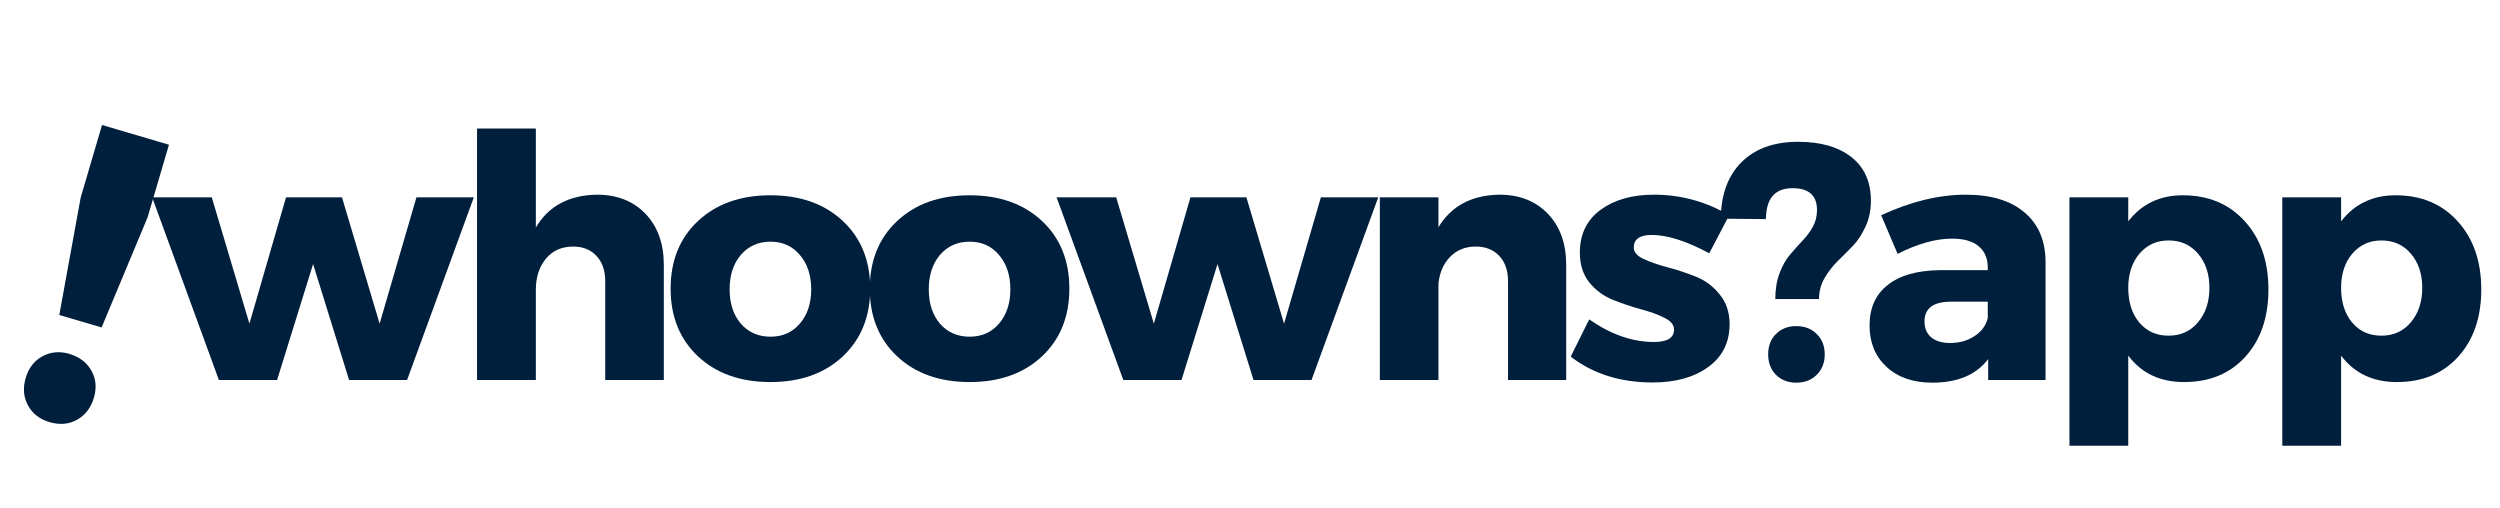 <svg xmlns="http://www.w3.org/2000/svg" xmlns:xlink="http://www.w3.org/1999/xlink" width="256" zoomAndPan="magnify" viewBox="0 0 192 39" height="52" preserveAspectRatio="xMidYMid meet" version="1.0"><defs><g/></defs><g fill="#001f3d" fill-opacity="1"><g transform="translate(11.811, 29.186)"><g><path d="M 19.453 0 L 15 0 L 12.234 -8.906 L 9.469 0 L 5 0 L -0.125 -14.031 L 4.453 -14.031 L 7.344 -4.328 L 10.156 -14.031 L 14.453 -14.031 L 17.344 -4.328 L 20.172 -14.031 L 24.578 -14.031 Z M 19.453 0 "/></g></g></g><g fill="#001f3d" fill-opacity="1"><g transform="translate(34.715, 29.186)"><g><path d="M 11.141 -14.234 C 12.68 -14.234 13.922 -13.742 14.859 -12.766 C 15.797 -11.785 16.266 -10.477 16.266 -8.844 L 16.266 0 L 11.766 0 L 11.766 -7.594 C 11.766 -8.414 11.539 -9.062 11.094 -9.531 C 10.656 -10.008 10.055 -10.25 9.297 -10.25 C 8.422 -10.25 7.723 -9.938 7.203 -9.312 C 6.691 -8.688 6.438 -7.891 6.438 -6.922 L 6.438 0 L 1.922 0 L 1.922 -19.312 L 6.438 -19.312 L 6.438 -11.719 C 7.414 -13.363 8.984 -14.203 11.141 -14.234 Z M 11.141 -14.234 "/></g></g></g><g fill="#001f3d" fill-opacity="1"><g transform="translate(50.879, 29.186)"><g><path d="M 8.297 -14.188 C 10.586 -14.188 12.438 -13.531 13.844 -12.219 C 15.25 -10.906 15.953 -9.172 15.953 -7.016 C 15.953 -4.867 15.25 -3.133 13.844 -1.812 C 12.438 -0.5 10.586 0.156 8.297 0.156 C 5.992 0.156 4.141 -0.5 2.734 -1.812 C 1.328 -3.133 0.625 -4.867 0.625 -7.016 C 0.625 -9.172 1.328 -10.906 2.734 -12.219 C 4.141 -13.531 5.992 -14.188 8.297 -14.188 Z M 8.297 -10.625 C 7.359 -10.625 6.598 -10.285 6.016 -9.609 C 5.441 -8.93 5.156 -8.051 5.156 -6.969 C 5.156 -5.883 5.441 -5.004 6.016 -4.328 C 6.598 -3.66 7.359 -3.328 8.297 -3.328 C 9.223 -3.328 9.973 -3.66 10.547 -4.328 C 11.129 -5.004 11.422 -5.883 11.422 -6.969 C 11.422 -8.051 11.129 -8.93 10.547 -9.609 C 9.973 -10.285 9.223 -10.625 8.297 -10.625 Z M 8.297 -10.625 "/></g></g></g><g fill="#001f3d" fill-opacity="1"><g transform="translate(66.174, 29.186)"><g><path d="M 8.297 -14.188 C 10.586 -14.188 12.438 -13.531 13.844 -12.219 C 15.25 -10.906 15.953 -9.172 15.953 -7.016 C 15.953 -4.867 15.25 -3.133 13.844 -1.812 C 12.438 -0.5 10.586 0.156 8.297 0.156 C 5.992 0.156 4.141 -0.5 2.734 -1.812 C 1.328 -3.133 0.625 -4.867 0.625 -7.016 C 0.625 -9.172 1.328 -10.906 2.734 -12.219 C 4.141 -13.531 5.992 -14.188 8.297 -14.188 Z M 8.297 -10.625 C 7.359 -10.625 6.598 -10.285 6.016 -9.609 C 5.441 -8.93 5.156 -8.051 5.156 -6.969 C 5.156 -5.883 5.441 -5.004 6.016 -4.328 C 6.598 -3.66 7.359 -3.328 8.297 -3.328 C 9.223 -3.328 9.973 -3.66 10.547 -4.328 C 11.129 -5.004 11.422 -5.883 11.422 -6.969 C 11.422 -8.051 11.129 -8.93 10.547 -9.609 C 9.973 -10.285 9.223 -10.625 8.297 -10.625 Z M 8.297 -10.625 "/></g></g></g><g fill="#001f3d" fill-opacity="1"><g transform="translate(81.271, 29.186)"><g><path d="M 19.453 0 L 15 0 L 12.234 -8.906 L 9.469 0 L 5 0 L -0.125 -14.031 L 4.453 -14.031 L 7.344 -4.328 L 10.156 -14.031 L 14.453 -14.031 L 17.344 -4.328 L 20.172 -14.031 L 24.578 -14.031 Z M 19.453 0 "/></g></g></g><g fill="#001f3d" fill-opacity="1"><g transform="translate(104.175, 29.186)"><g><path d="M 10.984 -14.234 C 12.523 -14.234 13.766 -13.742 14.703 -12.766 C 15.641 -11.785 16.109 -10.477 16.109 -8.844 L 16.109 0 L 11.641 0 L 11.641 -7.594 C 11.641 -8.414 11.414 -9.062 10.969 -9.531 C 10.531 -10.008 9.926 -10.25 9.156 -10.25 C 8.363 -10.25 7.711 -9.988 7.203 -9.469 C 6.691 -8.945 6.391 -8.266 6.297 -7.422 L 6.297 0 L 1.797 0 L 1.797 -14.031 L 6.297 -14.031 L 6.297 -11.734 C 7.285 -13.367 8.848 -14.203 10.984 -14.234 Z M 10.984 -14.234 "/></g></g></g><g fill="#001f3d" fill-opacity="1"><g transform="translate(120.208, 29.186)"><g><path d="M 6.812 -14.234 C 8.883 -14.234 10.812 -13.707 12.594 -12.656 L 11.062 -9.734 C 9.32 -10.672 7.848 -11.141 6.641 -11.141 C 5.723 -11.141 5.266 -10.816 5.266 -10.172 C 5.266 -9.828 5.516 -9.535 6.016 -9.297 C 6.516 -9.066 7.129 -8.852 7.859 -8.656 C 8.586 -8.469 9.312 -8.227 10.031 -7.938 C 10.75 -7.656 11.359 -7.203 11.859 -6.578 C 12.367 -5.961 12.625 -5.203 12.625 -4.297 C 12.625 -2.891 12.078 -1.789 10.984 -1 C 9.891 -0.207 8.469 0.188 6.719 0.188 C 4.238 0.188 2.141 -0.473 0.422 -1.797 L 1.844 -4.656 C 3.5 -3.5 5.156 -2.922 6.812 -2.922 C 7.844 -2.922 8.359 -3.238 8.359 -3.875 C 8.359 -4.238 8.109 -4.539 7.609 -4.781 C 7.117 -5.031 6.516 -5.25 5.797 -5.438 C 5.086 -5.633 4.379 -5.875 3.672 -6.156 C 2.961 -6.438 2.359 -6.879 1.859 -7.484 C 1.367 -8.098 1.125 -8.863 1.125 -9.781 C 1.125 -11.188 1.648 -12.281 2.703 -13.062 C 3.766 -13.844 5.133 -14.234 6.812 -14.234 Z M 6.812 -14.234 "/></g></g></g><g fill="#001f3d" fill-opacity="1"><g transform="translate(132.077, 29.186)"><g><path d="M 3.547 -12.359 L 0.078 -12.391 C 0.098 -14.242 0.629 -15.691 1.672 -16.734 C 2.723 -17.773 4.172 -18.297 6.016 -18.297 C 7.766 -18.297 9.133 -17.898 10.125 -17.109 C 11.113 -16.328 11.609 -15.211 11.609 -13.766 C 11.609 -13.035 11.469 -12.367 11.188 -11.766 C 10.914 -11.172 10.586 -10.676 10.203 -10.281 C 9.816 -9.883 9.426 -9.492 9.031 -9.109 C 8.645 -8.723 8.312 -8.285 8.031 -7.797 C 7.758 -7.316 7.625 -6.789 7.625 -6.219 L 4.266 -6.219 C 4.266 -6.969 4.375 -7.629 4.594 -8.203 C 4.812 -8.785 5.078 -9.258 5.391 -9.625 C 5.703 -9.988 6.016 -10.336 6.328 -10.672 C 6.648 -11.004 6.922 -11.363 7.141 -11.75 C 7.359 -12.145 7.469 -12.578 7.469 -13.047 C 7.469 -14.172 6.844 -14.734 5.594 -14.734 C 4.238 -14.734 3.555 -13.941 3.547 -12.359 Z M 4.312 -3.531 C 4.719 -3.938 5.238 -4.141 5.875 -4.141 C 6.52 -4.141 7.047 -3.938 7.453 -3.531 C 7.859 -3.133 8.062 -2.613 8.062 -1.969 C 8.062 -1.332 7.859 -0.812 7.453 -0.406 C 7.047 0 6.52 0.203 5.875 0.203 C 5.238 0.203 4.719 0 4.312 -0.406 C 3.914 -0.812 3.719 -1.332 3.719 -1.969 C 3.719 -2.613 3.914 -3.133 4.312 -3.531 Z M 4.312 -3.531 "/></g></g></g><g fill="#001f3d" fill-opacity="1"><g transform="translate(142.879, 29.186)"><g><path d="M 8.094 -14.234 C 10.02 -14.234 11.516 -13.785 12.578 -12.891 C 13.648 -12.004 14.195 -10.758 14.219 -9.156 L 14.219 0 L 9.812 0 L 9.812 -1.609 C 8.895 -0.398 7.461 0.203 5.516 0.203 C 4.047 0.203 2.875 -0.203 2 -1.016 C 1.133 -1.828 0.703 -2.883 0.703 -4.188 C 0.703 -5.531 1.164 -6.566 2.094 -7.297 C 3.02 -8.035 4.352 -8.414 6.094 -8.438 L 9.781 -8.438 L 9.781 -8.641 C 9.781 -9.336 9.551 -9.879 9.094 -10.266 C 8.633 -10.66 7.953 -10.859 7.047 -10.859 C 5.785 -10.859 4.391 -10.469 2.859 -9.688 L 1.594 -12.656 C 3.863 -13.707 6.031 -14.234 8.094 -14.234 Z M 6.891 -2.844 C 7.609 -2.844 8.234 -3.02 8.766 -3.375 C 9.305 -3.727 9.645 -4.191 9.781 -4.766 L 9.781 -6.016 L 6.953 -6.016 C 5.598 -6.016 4.922 -5.508 4.922 -4.5 C 4.922 -3.977 5.094 -3.57 5.438 -3.281 C 5.789 -2.988 6.273 -2.844 6.891 -2.844 Z M 6.891 -2.844 "/></g></g></g><g fill="#001f3d" fill-opacity="1"><g transform="translate(157.012, 29.186)"><g><path d="M 10.625 -14.188 C 12.602 -14.188 14.191 -13.52 15.391 -12.188 C 16.598 -10.863 17.203 -9.117 17.203 -6.953 C 17.203 -4.816 16.613 -3.098 15.438 -1.797 C 14.258 -0.492 12.688 0.156 10.719 0.156 C 8.883 0.156 7.457 -0.52 6.438 -1.875 L 6.438 5.047 L 1.922 5.047 L 1.922 -14.031 L 6.438 -14.031 L 6.438 -12.188 C 7.469 -13.52 8.863 -14.188 10.625 -14.188 Z M 9.531 -3.406 C 10.469 -3.406 11.223 -3.75 11.797 -4.438 C 12.379 -5.125 12.672 -6.004 12.672 -7.078 C 12.672 -8.148 12.379 -9.023 11.797 -9.703 C 11.223 -10.379 10.469 -10.719 9.531 -10.719 C 8.625 -10.719 7.879 -10.379 7.297 -9.703 C 6.723 -9.023 6.438 -8.148 6.438 -7.078 C 6.438 -5.984 6.719 -5.098 7.281 -4.422 C 7.852 -3.742 8.602 -3.406 9.531 -3.406 Z M 9.531 -3.406 "/></g></g></g><g fill="#001f3d" fill-opacity="1"><g transform="translate(173.358, 29.186)"><g><path d="M 10.625 -14.188 C 12.602 -14.188 14.191 -13.52 15.391 -12.188 C 16.598 -10.863 17.203 -9.117 17.203 -6.953 C 17.203 -4.816 16.613 -3.098 15.438 -1.797 C 14.258 -0.492 12.688 0.156 10.719 0.156 C 8.883 0.156 7.457 -0.52 6.438 -1.875 L 6.438 5.047 L 1.922 5.047 L 1.922 -14.031 L 6.438 -14.031 L 6.438 -12.188 C 7.469 -13.52 8.863 -14.188 10.625 -14.188 Z M 9.531 -3.406 C 10.469 -3.406 11.223 -3.75 11.797 -4.438 C 12.379 -5.125 12.672 -6.004 12.672 -7.078 C 12.672 -8.148 12.379 -9.023 11.797 -9.703 C 11.223 -10.379 10.469 -10.719 9.531 -10.719 C 8.625 -10.719 7.879 -10.379 7.297 -9.703 C 6.723 -9.023 6.438 -8.148 6.438 -7.078 C 6.438 -5.984 6.719 -5.098 7.281 -4.422 C 7.852 -3.742 8.602 -3.406 9.531 -3.406 Z M 9.531 -3.406 "/></g></g></g><g fill="#001f3d" fill-opacity="1"><g transform="translate(-0.243, 30.959)"><g><path d="M 11.578 -14.266 L 8.047 -5.812 L 4.797 -6.766 L 6.438 -15.781 L 8.078 -21.359 L 13.219 -19.844 Z M 5.578 -3.781 C 6.359 -3.539 6.922 -3.109 7.266 -2.484 C 7.617 -1.867 7.68 -1.176 7.453 -0.406 C 7.223 0.363 6.789 0.926 6.156 1.281 C 5.52 1.633 4.812 1.691 4.031 1.453 C 3.281 1.234 2.734 0.805 2.391 0.172 C 2.047 -0.461 1.988 -1.164 2.219 -1.938 C 2.445 -2.707 2.875 -3.258 3.5 -3.594 C 4.133 -3.938 4.828 -4 5.578 -3.781 Z M 5.578 -3.781 "/></g></g></g></svg>